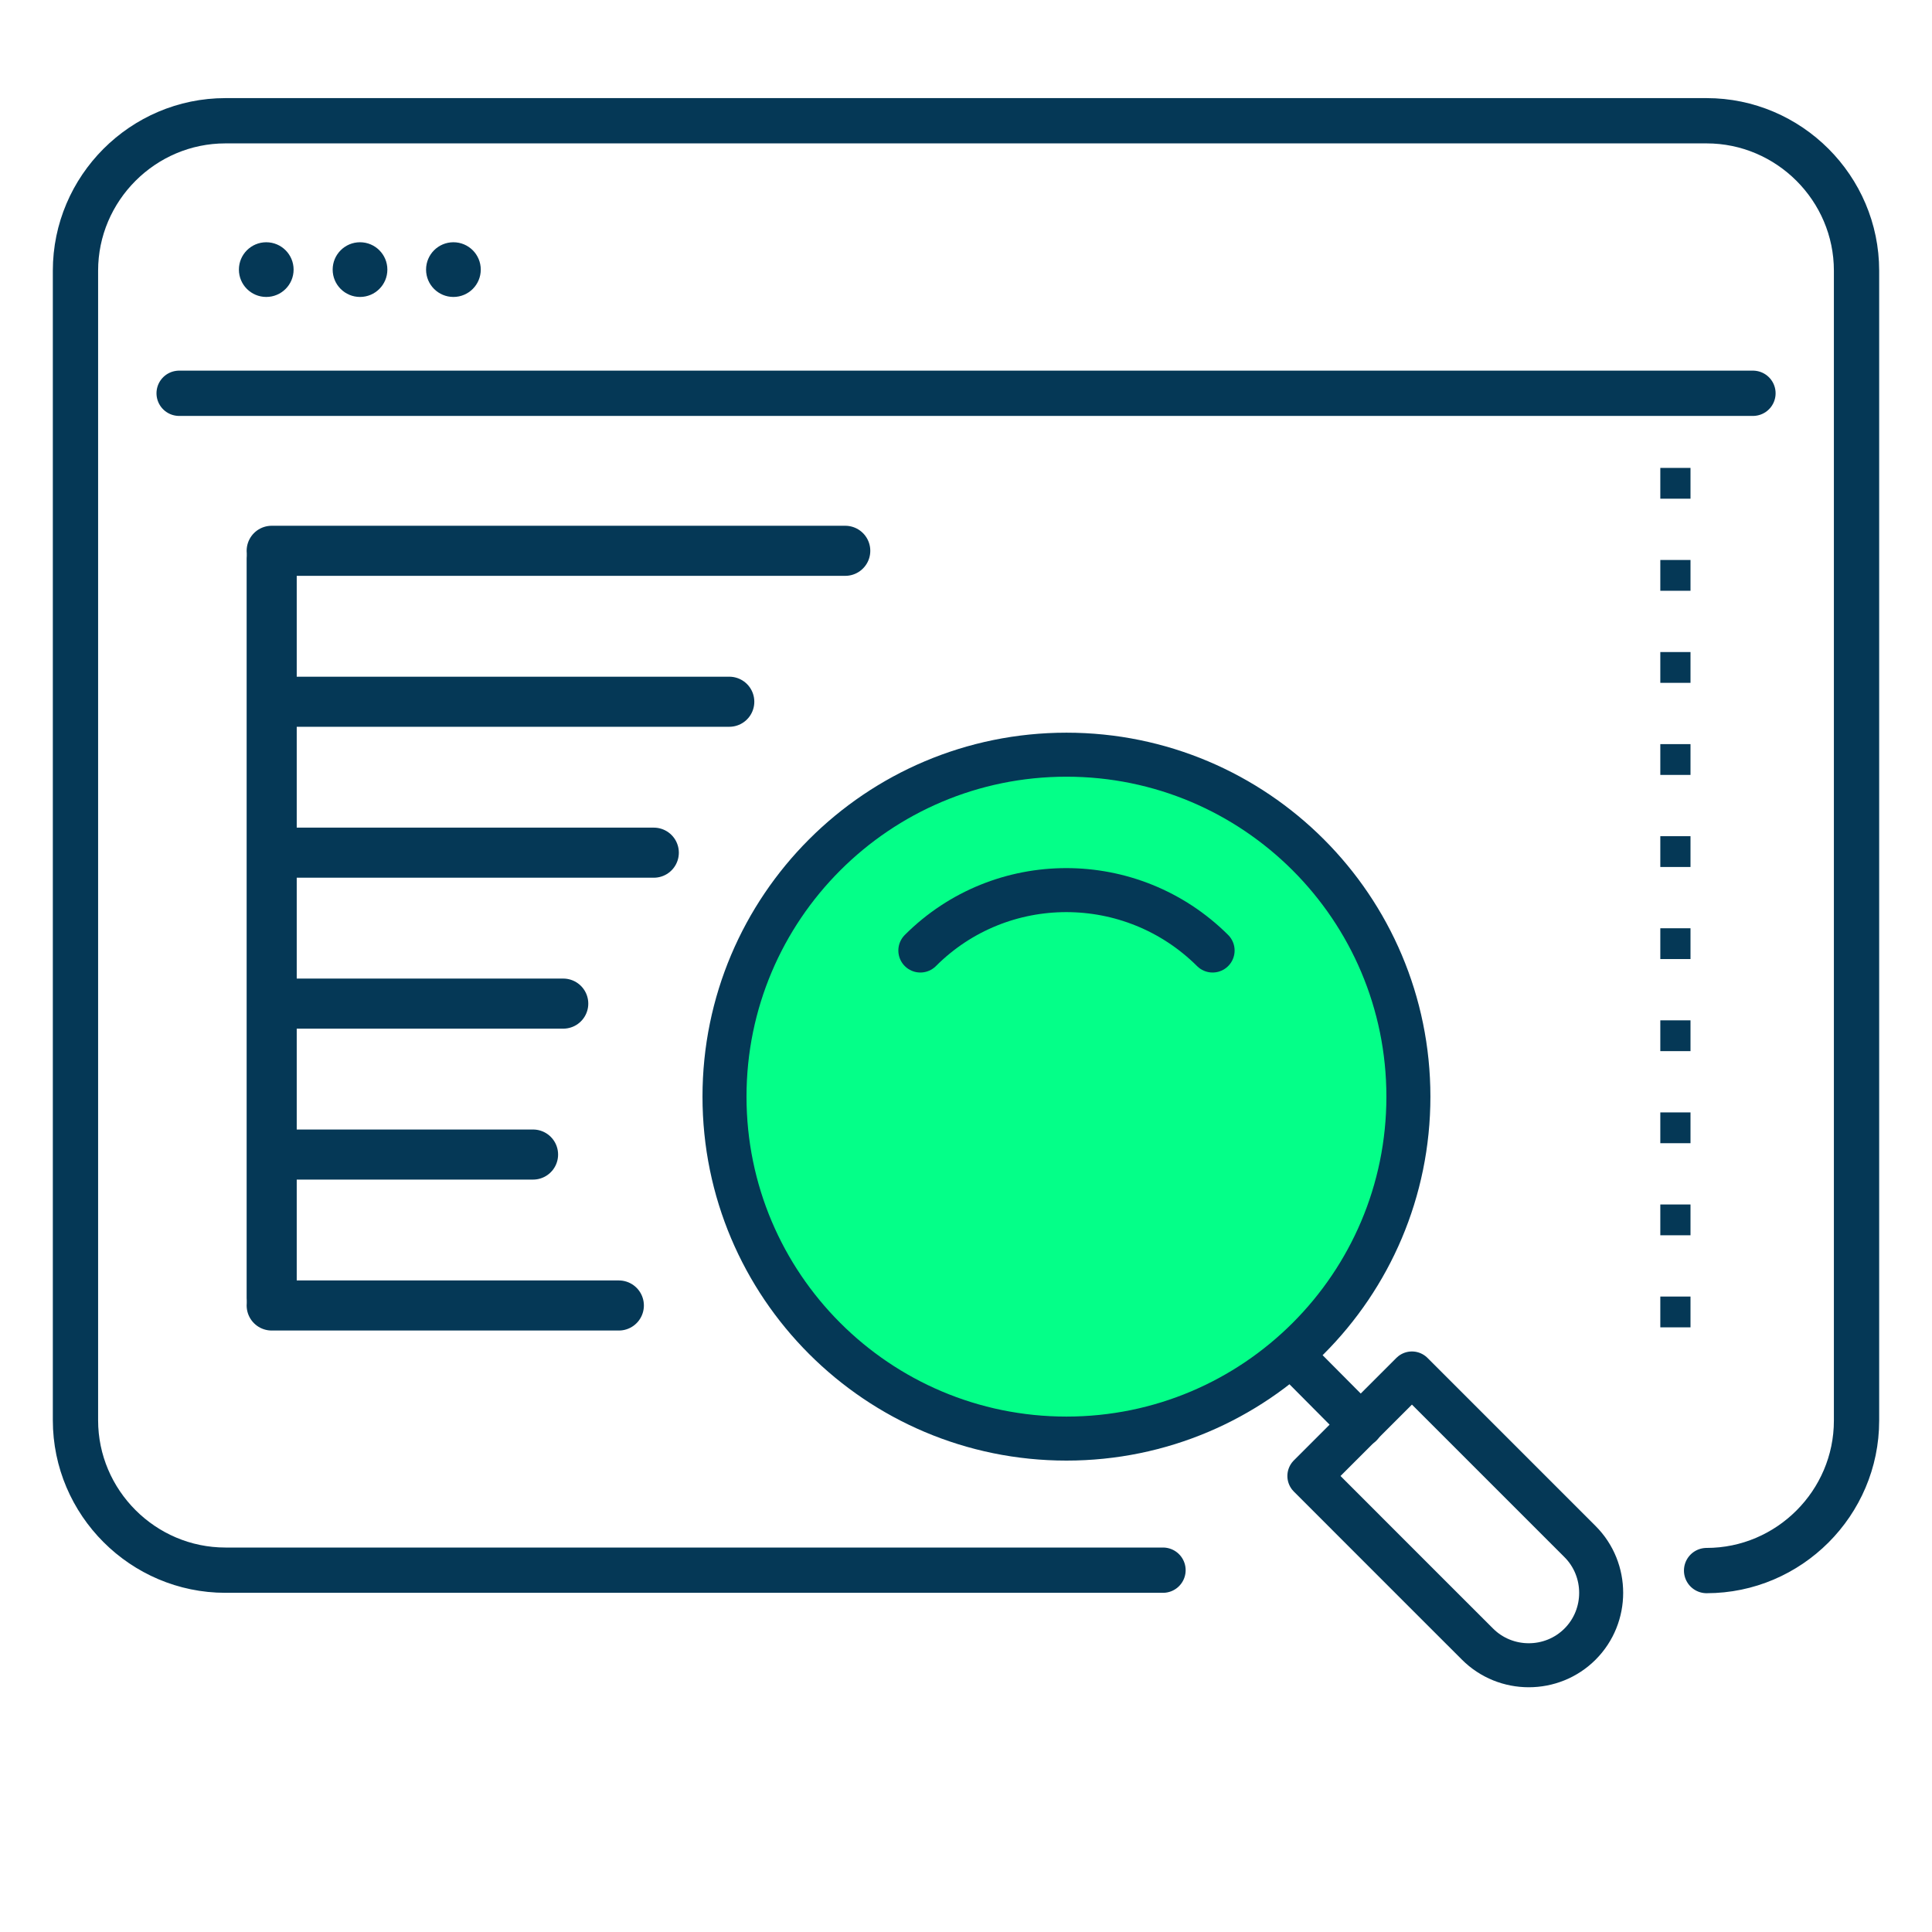 <svg xmlns="http://www.w3.org/2000/svg" width="64" height="64" viewBox="0 0 64 64" fill="none"><path d="M38.526 52.014H7.467C4.736 52.014 2.5 49.779 2.5 47.047V8.967C2.5 6.236 4.736 4 7.467 4H56.533C59.264 4 61.5 6.236 61.5 8.967V47.06C61.5 49.791 59.264 52.027 56.533 52.027" stroke="#053856" stroke-width="1.5" stroke-linecap="round" stroke-linejoin="round"></path><path d="M5.934 13.028H58.069" stroke="#053856" stroke-width="1.5" stroke-linecap="round" stroke-linejoin="round"></path><ellipse cx="8.82" cy="8.931" rx="0.906" ry="0.906" fill="#053856"></ellipse><ellipse cx="11.926" cy="8.931" rx="0.906" ry="0.906" fill="#053856"></ellipse><ellipse cx="15.02" cy="8.931" rx="0.906" ry="0.906" fill="#053856"></ellipse><path d="M9 43L9 18.5" stroke="#053856" stroke-width="1.659" stroke-linecap="round" stroke-linejoin="round"></path><path d="M9 43.246H20.5" stroke="#053856" stroke-width="1.659" stroke-linecap="round" stroke-linejoin="round"></path><path d="M9.158 33.246H18.658" stroke="#053856" stroke-width="1.659" stroke-linecap="round" stroke-linejoin="round"></path><path d="M9.158 38.246H17.658" stroke="#053856" stroke-width="1.659" stroke-linecap="round" stroke-linejoin="round"></path><path d="M9.158 23.246H24.158" stroke="#053856" stroke-width="1.659" stroke-linecap="round" stroke-linejoin="round"></path><path d="M9.158 28.246H21.658" stroke="#053856" stroke-width="1.659" stroke-linecap="round" stroke-linejoin="round"></path><path d="M9 18.246H28" stroke="#053856" stroke-width="1.659" stroke-linecap="round" stroke-linejoin="round"></path><path d="M35.328 47.655C41.584 47.655 46.655 42.584 46.655 36.328C46.655 30.072 41.584 25 35.328 25C29.072 25 24 30.072 24 36.328C24 42.584 29.072 47.655 35.328 47.655Z" fill="#04FF88" stroke="#053856" stroke-width="1.458" stroke-linecap="round" stroke-linejoin="round"></path><path d="M45.082 47.203L42.793 44.9" stroke="#053856" stroke-width="1.458" stroke-linecap="round" stroke-linejoin="round"></path><path d="M43.375 48.894L46.772 45.498L49.177 47.903L52.341 51.067C53.274 52 53.274 53.53 52.341 54.463C51.408 55.397 49.877 55.397 48.944 54.463L47.136 52.656L43.375 48.894Z" stroke="#053856" stroke-width="1.458" stroke-linecap="round" stroke-linejoin="round"></path><path d="M30.488 31.487C33.156 28.819 37.486 28.819 40.169 31.487" stroke="#053856" stroke-width="1.458" stroke-linecap="round" stroke-linejoin="round"></path><line x1="55.5" y1="15.5" x2="55.5" y2="45.5" stroke="#053856" stroke-dasharray="1.02 2.03"></line></svg>